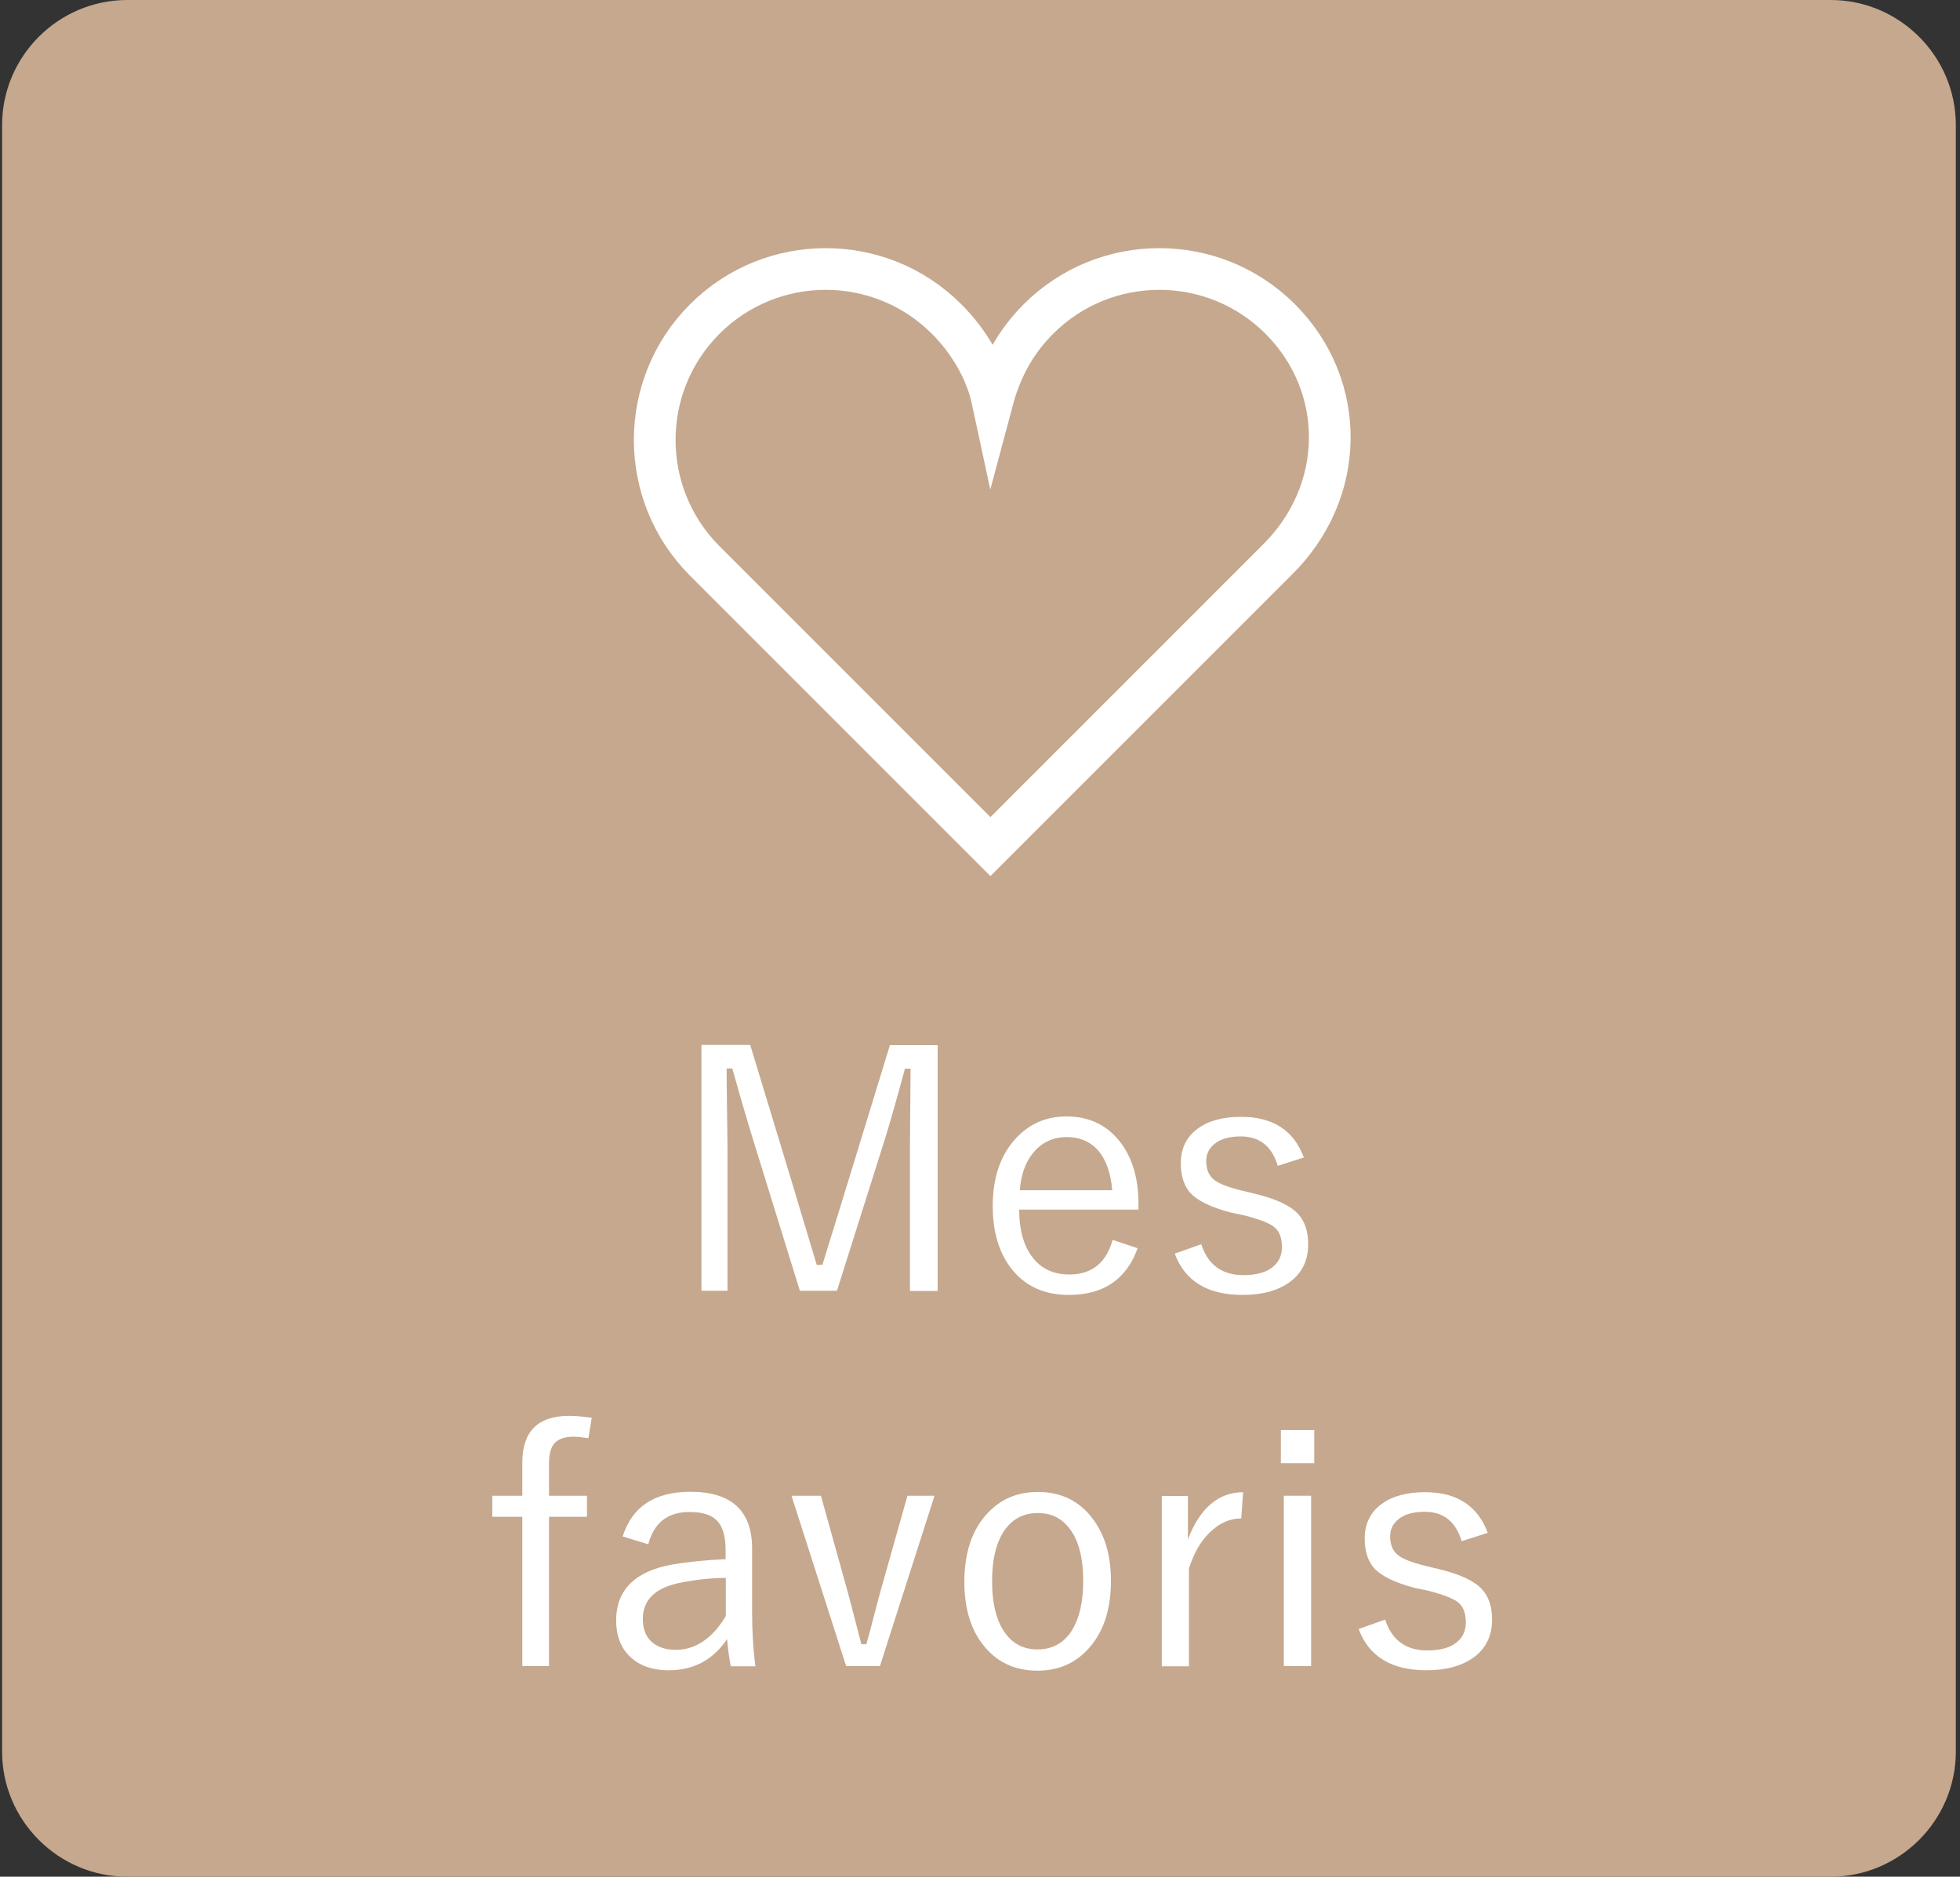 <?xml version="1.0" encoding="UTF-8"?>
<svg id="a" data-name="レイヤー 1" xmlns="http://www.w3.org/2000/svg" viewBox="0 0 94 90">
  <rect x="0" y="0" width="94" height="90" fill="#333333" stroke="none"/>
  <path d="M93.8,84c0,3.3-2.7,6-6,6H6.1c-3.3,0-6-2.7-6-6V6C.1,2.7,2.8,0,6.1,0h81.7C91.1,0,93.8,2.7,93.8,6v78h0Z" fill="#c5a88e"/>
  <path d="M61.4,15.3c-3.2-3.2-8.4-3.2-11.6,0-1.1,1.1-1.8,2.4-2.2,3.9-.3-1.4-1.1-2.8-2.2-3.9-3.2-3.2-8.4-3.2-11.6,0-3.2,3.2-3.2,8.4,0,11.6l13.7,13.7,13.7-13.7c3.4-3.3,3.4-8.4.2-11.6Z" fill="none" stroke="#fff" stroke-miterlimit="10" stroke-width="2"/>
  <g>
    <path d="M44.97,50.12v11.79h-1.33v-6.93l.03-3.73h-.27c-.4,1.48-.74,2.69-1.04,3.63l-2.22,7.02h-1.78l-2.17-7.01c-.16-.5-.35-1.15-.58-1.93-.25-.88-.41-1.45-.49-1.72h-.27c0,.17,0,.35,0,.55l.04,3.2v6.91h-1.25v-11.79h2.34l2.11,6.95c.1.34.29.98.57,1.9.21.71.38,1.27.51,1.7h.27c.06-.18.42-1.37,1.1-3.56l2.14-6.98h2.3Z" fill="#fff"/>
    <path d="M54.61,58.01h-5.73c0,1.05.25,1.86.74,2.41.42.47.97.7,1.66.7,1.08,0,1.77-.55,2.08-1.66l1.2.4c-.54,1.5-1.64,2.24-3.3,2.24-1.19,0-2.12-.43-2.77-1.28-.58-.75-.88-1.75-.88-2.98,0-1.38.38-2.47,1.13-3.27.65-.69,1.45-1.03,2.41-1.03,1.09,0,1.96.42,2.59,1.25.57.75.86,1.73.86,2.93v.29ZM53.34,57.08c-.07-.88-.32-1.53-.74-1.98-.37-.38-.85-.57-1.43-.57-.68,0-1.22.26-1.64.78-.36.45-.57,1.04-.62,1.77h4.43Z" fill="#fff"/>
    <path d="M62.53,55.51l-1.25.4c-.28-.94-.87-1.41-1.77-1.41-.56,0-.98.12-1.28.37-.25.21-.38.48-.38.8,0,.42.13.72.39.92.24.18.67.35,1.29.5l.66.16c1,.24,1.68.56,2.05.95.33.35.5.84.5,1.47,0,.77-.29,1.38-.88,1.81-.56.41-1.31.62-2.27.62-1.68,0-2.76-.66-3.25-1.98l1.27-.45c.32.98.99,1.48,2.02,1.48.67,0,1.17-.15,1.48-.45.25-.23.37-.53.37-.89,0-.46-.13-.79-.39-.98-.23-.18-.7-.36-1.4-.54l-.66-.14c-.96-.25-1.61-.57-1.96-.96-.29-.34-.44-.81-.44-1.41,0-.7.27-1.26.82-1.66.52-.38,1.21-.56,2.08-.56,1.53,0,2.53.66,3.01,1.97Z" fill="#fff"/>
    <path d="M28.38,67.99l-.16.98c-.35-.05-.58-.07-.7-.07-.45,0-.76.11-.95.34-.16.2-.24.51-.24.94v1.55h1.82v1.01h-1.82v7.16h-1.28v-7.16h-1.44v-1.01h1.44v-1.6c0-1.48.75-2.23,2.24-2.23.28,0,.64.03,1.09.09Z" fill="#fff"/>
    <path d="M29.86,73.69c.45-1.43,1.53-2.15,3.25-2.15,1.97,0,2.96.91,2.96,2.72v2.99c0,.96.05,1.84.16,2.66h-1.18c-.07-.33-.13-.76-.18-1.3-.68,1-1.61,1.49-2.8,1.49-.84,0-1.48-.25-1.94-.74-.39-.42-.58-.97-.58-1.64,0-1.47.9-2.37,2.69-2.69.68-.12,1.53-.21,2.56-.26v-.43c0-.7-.15-1.18-.46-1.46-.27-.25-.69-.37-1.27-.37-1.05,0-1.71.52-1.98,1.55l-1.23-.38ZM34.81,75.67c-.75.01-1.51.09-2.27.25-1.14.25-1.71.82-1.71,1.73,0,.48.15.86.46,1.12.28.23.65.35,1.11.35.96,0,1.76-.54,2.41-1.62v-1.84Z" fill="#fff"/>
    <path d="M44.82,71.73l-2.62,8.17h-1.62l-2.62-8.17h1.41l1.25,4.48c.06.21.29,1.09.69,2.64h.24c.09-.32.22-.79.38-1.42.14-.54.25-.96.34-1.27l1.25-4.43h1.31Z" fill="#fff"/>
    <path d="M49.78,71.55c1.11,0,1.99.43,2.63,1.29.58.77.87,1.75.87,2.97,0,1.4-.37,2.5-1.11,3.29-.63.68-1.43,1.02-2.41,1.02-1.12,0-2.01-.43-2.66-1.3-.57-.76-.85-1.75-.85-2.96,0-1.4.37-2.5,1.11-3.29.63-.68,1.43-1.02,2.41-1.02ZM49.78,72.56c-.74,0-1.3.32-1.69.96-.34.56-.51,1.33-.51,2.3,0,1.12.22,1.97.66,2.54.38.5.88.74,1.52.74.73,0,1.29-.32,1.67-.95.34-.57.52-1.34.52-2.33,0-1.11-.22-1.96-.66-2.52-.38-.5-.88-.74-1.52-.74Z" fill="#fff"/>
    <path d="M59.62,71.55l-.09,1.27c-.56,0-1.07.23-1.53.69-.43.42-.75.99-.98,1.71v4.69h-1.3v-8.17h1.25v2.08c.58-1.5,1.47-2.26,2.66-2.26Z" fill="#fff"/>
    <path d="M63.03,68.58v1.59h-1.6v-1.59h1.6ZM62.88,71.73v8.17h-1.31v-8.17h1.31Z" fill="#fff"/>
    <path d="M71.35,73.51l-1.25.4c-.28-.94-.87-1.41-1.77-1.41-.56,0-.98.12-1.28.37-.25.21-.38.48-.38.8,0,.42.13.72.39.92.24.18.67.35,1.29.5l.66.16c1,.24,1.68.56,2.05.95.33.35.5.84.5,1.47,0,.77-.29,1.38-.88,1.81-.56.41-1.31.62-2.27.62-1.68,0-2.76-.66-3.25-1.98l1.27-.45c.32.98.99,1.48,2.02,1.48.67,0,1.17-.15,1.48-.45.25-.23.37-.53.37-.89,0-.46-.13-.79-.39-.98-.23-.18-.7-.36-1.4-.54l-.66-.14c-.96-.25-1.61-.57-1.96-.96-.29-.34-.44-.81-.44-1.41,0-.7.27-1.26.82-1.66.52-.38,1.21-.56,2.08-.56,1.53,0,2.53.66,3.01,1.97Z" fill="#fff"/>
  </g>
</svg>